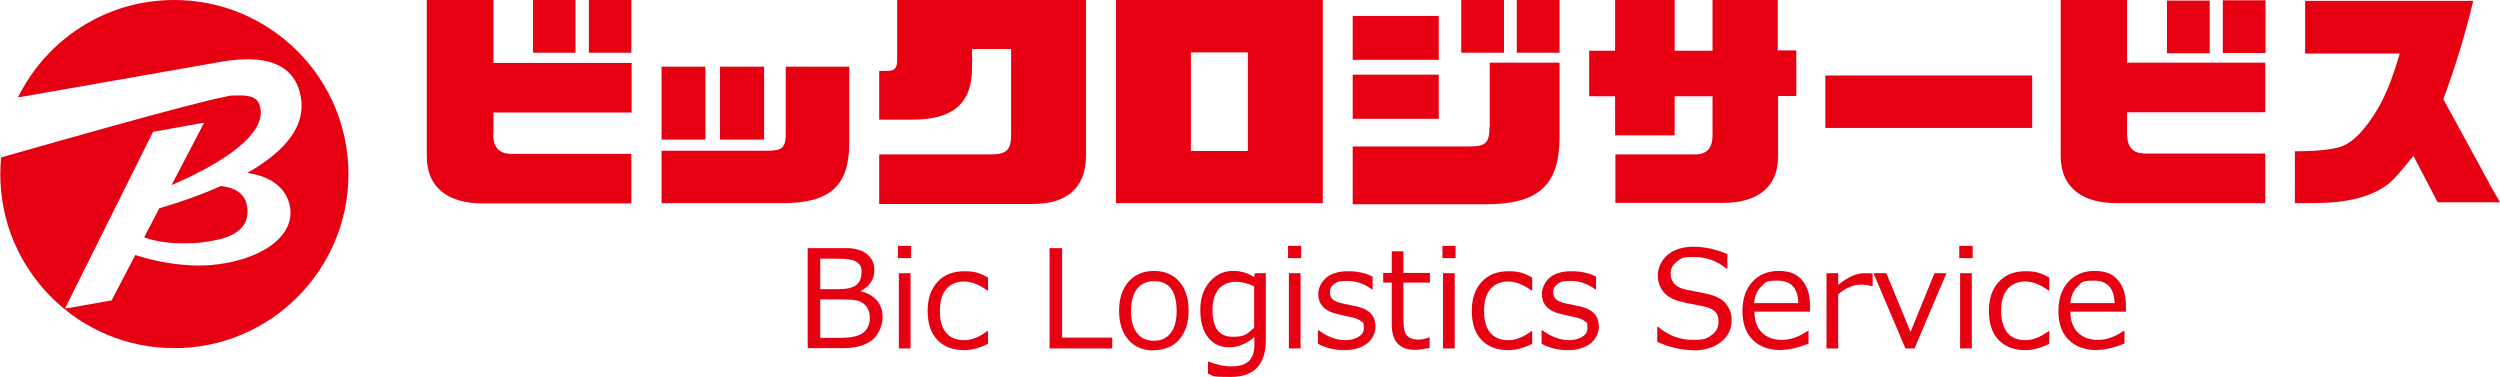 <?xml version="1.0" encoding="UTF-8"?>
<svg xmlns="http://www.w3.org/2000/svg" version="1.1" viewBox="0 0 877.5 132.3">
  <defs>
    <style>
      .cls-1 {
        fill: #e60012;
      }
    </style>
  </defs>
  <!-- Generator: Adobe Illustrator 28.6.0, SVG Export Plug-In . SVG Version: 1.2.0 Build 709)  -->
  <g>
    <g id="_レイヤー_2">
      <g id="_レイヤー_1-2">
        <path class="cls-1" d="M50.6,83.3c2.8,1,7.2,2.1,13.3,2.1s7.3-.3,11.2-1c8.8-1.6,12.7-5.7,11.6-12.2-.9-5-5.4-6.5-9.2-6.9-8,3.6-16.1,6.2-21.6,7.8l-5.3,10.2h0Z"/>
        <path class="cls-1" d="M61.1,0C37.1,0,16.3,13.9,6.3,34.2l29.7-5.2c18.8-3.3,36.8-6.5,40.3-7.1,3.3-.6,6.9-1.1,10.7-1.1,10.8,0,17.1,4.5,18.6,13.3,1.7,9.6-4.6,18.5-18.8,26.6,8.5,1.2,13.8,5.4,15,11.9.8,4.8-1.2,9.2-5.8,12.9-4.1,3.3-10.2,5.7-17.1,6.9-2.8.5-5.9.8-9,.8-10.2,0-19.2-2.6-22.4-3.7l-8.2,15.7-.2.3h-.3c0,0-14.7,2.6-14.7,2.6l-1.3.2.6-1.2,30.2-60.6.2-.3h.3c0,0,16.2-2.9,16.2-2.9l1.3-.2-.6,1.2-10.8,20.7c13.2-5.7,33.1-16.2,31.2-27-.4-2.3-1.5-4.5-7-4.5s-3.6.2-5.9.6c-10.3,1.8-66.7,17.9-77.9,21.1h-.2c-.2,2-.3,3.9-.3,5.9,0,33.8,27.4,61.1,61.1,61.1s61.1-27.4,61.1-61.1S94.9,0,61.1,0Z"/>
        <path class="cls-1" d="M283.5,122.3v-35.2h10.4c1.6,0,2.9,0,4.1,0,1.1,0,2.3.3,3.4.6s2.2.9,3,1.6c.8.7,1.5,1.5,1.9,2.4.4.9.6,2,.6,3.2,0,3.1-1.6,5.5-4.7,7.2v.2c2.4.5,4.2,1.6,5.6,3.2s2,3.6,2,5.9-1.2,6-3.6,7.9c-2.4,1.9-5.8,2.9-10.3,2.9h-12.4ZM287.9,90.8v10.7h6.3c3,0,5.2-.5,6.4-1.5,1.2-1,1.8-2.5,1.8-4.5s-.5-2.6-1.5-3.4c-1-.9-3.4-1.3-7.3-1.3h-5.8,0ZM287.9,105.1v13.5h6.3c4.5,0,7.4-.6,8.9-1.9,1.4-1.2,2.2-2.9,2.2-5s-.3-2.5-.8-3.5c-.5-1-1.4-1.7-2.5-2.3s-3.3-.8-6.6-.8h-7.5Z"/>
        <path class="cls-1" d="M319.8,90.6h-4.6v-4.3h4.6v4.3ZM319.6,122.3h-4.1v-26.4h4.1v26.4Z"/>
        <path class="cls-1" d="M346.8,120.7c-3.2,1.5-5.9,2.2-8.3,2.2-4.1,0-7.2-1.2-9.5-3.6s-3.4-5.8-3.4-10.2,1.2-7.7,3.5-10.2,5.5-3.7,9.4-3.7,5.4.7,8.3,2.2v4.6h-.2c-2.9-2.1-5.6-3.2-8.2-3.2s-4.8.9-6.3,2.7-2.2,4.3-2.2,7.7.7,5.8,2.2,7.6c1.5,1.8,3.6,2.6,6.3,2.6s5.3-1.1,8.2-3.2h.2v4.5h0Z"/>
        <path class="cls-1" d="M390.4,122.3h-22v-35.2h4.4v31.4h17.6v3.8Z"/>
        <path class="cls-1" d="M405,123c-3.8,0-6.7-1.2-8.9-3.7-2.2-2.5-3.3-5.9-3.3-10.2s1.1-7.7,3.3-10.2c2.2-2.5,5.2-3.8,8.9-3.8s6.7,1.2,8.9,3.7,3.3,5.9,3.3,10.2-1.1,7.7-3.3,10.2-5.2,3.7-8.9,3.7h0ZM405,98.7c-2.5,0-4.5.9-5.9,2.7s-2.1,4.4-2.1,7.8.7,5.9,2.1,7.7,3.3,2.7,5.9,2.7,4.5-.9,5.9-2.7,2.1-4.4,2.1-7.7c0-7-2.6-10.5-7.9-10.5Z"/>
        <path class="cls-1" d="M444.3,119.3c0,8.7-4.1,13-12.3,13s-5.4-.4-8-1.1v-4.3h.2c2.7,1.1,5.4,1.7,8.1,1.7s4.7-.6,6-1.8c1.3-1.2,2-3.2,2-5.9v-2.6c-2.8,2.4-5.8,3.6-8.9,3.6s-5.6-1.2-7.4-3.5-2.7-5.5-2.7-9.6,1.1-7.4,3.3-9.9,4.9-3.8,8.1-3.8,5,.7,7.5,2.1l.3-1.3h3.8v23.4h0ZM440.2,115.1v-14.6c-2.3-1.1-4.5-1.6-6.5-1.6s-4.6.8-6,2.6-2.1,4.1-2.1,7.3c0,6.3,2.3,9.4,7,9.4s5-1,7.6-3.1h0Z"/>
        <path class="cls-1" d="M456.7,90.6h-4.6v-4.3h4.6v4.3ZM456.5,122.3h-4.1v-26.4h4.1v26.4Z"/>
        <path class="cls-1" d="M471.9,122.9c-3.3,0-6.4-.7-9.3-2.2v-4.8h.2c3.1,2.3,6.3,3.5,9.4,3.5s6.5-1.4,6.5-4.1-.3-1.9-.9-2.5c-.6-.6-1.8-1.1-3.6-1.5-1.5-.3-3.3-.7-5.3-1.2s-3.5-1.3-4.6-2.5c-1.1-1.2-1.6-2.7-1.6-4.5s1-4.2,2.9-5.7,4.4-2.2,7.6-2.2,6.1.6,8.6,1.9v4.5h-.2c-2.7-2-5.6-3-8.7-3s-3.4.3-4.5,1-1.6,1.7-1.6,2.9.3,1.9.9,2.5c.6.6,1.8,1.1,3.5,1.5l5.2,1.1c2.1.5,3.7,1.3,4.8,2.5,1.1,1.2,1.6,2.7,1.6,4.6s-1,4.4-3,5.9-4.6,2.3-8,2.3Z"/>
        <path class="cls-1" d="M496.7,122.8c-5.5,0-8.2-3-8.2-9v-14.6h-3v-3.4h3v-7.6h4.1v7.6h9.3v3.4h-9.3v12.2c0,2.8.2,4.6.6,5.4s1,1.4,1.7,1.8c.8.4,1.8.6,3,.6s2.4-.3,3.8-.8h.1v3.7c-1.9.4-3.6.7-5.2.7h0Z"/>
        <path class="cls-1" d="M510.9,90.6h-4.6v-4.3h4.6v4.3ZM510.6,122.3h-4.1v-26.4h4.1v26.4Z"/>
        <path class="cls-1" d="M537.8,120.7c-3.2,1.5-5.9,2.2-8.3,2.2-4.1,0-7.2-1.2-9.5-3.6s-3.4-5.8-3.4-10.2,1.2-7.7,3.5-10.2,5.5-3.7,9.4-3.7,5.4.7,8.3,2.2v4.6h-.2c-2.9-2.1-5.6-3.2-8.2-3.2s-4.8.9-6.3,2.7-2.2,4.3-2.2,7.7.7,5.8,2.2,7.6,3.6,2.6,6.3,2.6,5.3-1.1,8.2-3.2h.2v4.5h0Z"/>
        <path class="cls-1" d="M550.4,122.9c-3.3,0-6.4-.7-9.3-2.2v-4.8h.2c3.2,2.3,6.3,3.5,9.4,3.5s6.5-1.4,6.5-4.1-.3-1.9-.9-2.5c-.6-.6-1.8-1.1-3.6-1.5-1.5-.3-3.3-.7-5.3-1.2s-3.5-1.3-4.6-2.5c-1.1-1.2-1.6-2.7-1.6-4.5s1-4.2,2.8-5.7c1.9-1.5,4.4-2.2,7.6-2.2s6.2.6,8.6,1.9v4.5h-.2c-2.7-2-5.6-3-8.7-3s-3.4.3-4.5,1c-1.1.7-1.6,1.7-1.6,2.9s.3,1.9.9,2.5c.6.6,1.8,1.1,3.5,1.5l5.2,1.1c2.1.5,3.7,1.3,4.8,2.5s1.6,2.7,1.6,4.6-1,4.4-3,5.9-4.6,2.3-8,2.3h0Z"/>
        <path class="cls-1" d="M594.2,122.9c-4,0-8.1-1-12.5-2.9v-5.3h.3c3.6,3.1,7.7,4.6,12.2,4.6s5-.6,6.6-1.7,2.4-2.7,2.4-4.6-.3-2.6-1-3.4c-.7-.8-1.9-1.5-3.5-1.9l-7.9-1.6c-2.9-.6-5.1-1.7-6.6-3.3s-2.3-3.7-2.3-6.2,1.2-5.3,3.5-7.2,5.4-2.8,9.1-2.8,7.9.9,11.8,2.6v5.1h-.3c-3.2-2.7-7.1-4.1-11.5-4.1s-4.4.5-5.9,1.6c-1.5,1.1-2.2,2.5-2.2,4.2,0,2.9,1.7,4.8,5.1,5.6,2,.4,4.2.8,6.6,1.3,2.4.5,4.1,1.1,5.2,1.7s1.9,1.2,2.5,2,1.1,1.6,1.5,2.6c.3.9.5,2,.5,3.2,0,3.1-1.2,5.6-3.7,7.6s-5.8,3-9.8,3h0Z"/>
        <path class="cls-1" d="M625.4,122.9c-4.4,0-7.8-1.2-10.2-3.6s-3.6-5.7-3.6-10.1,1.2-7.8,3.5-10.3,5.4-3.8,9.2-3.8,6.2,1,8.1,3.1,2.9,5.1,2.9,8.9v2.3h-19.5c0,3.2.9,5.6,2.6,7.3,1.7,1.7,4.1,2.6,7.1,2.6s6-1.1,9.1-3.2h.2v4.5c-3.8,1.5-6.9,2.2-9.3,2.2h0ZM615.7,106.4h15.5c-.1-5.2-2.5-7.9-7.2-7.9s-4.3.7-5.8,2.1c-1.5,1.4-2.3,3.3-2.5,5.8h0Z"/>
        <path class="cls-1" d="M641.1,122.3v-26.4h4.1v4.1c3.3-2.7,6.3-4.1,9.1-4.1s2,0,3,.2v4.3h-.2c-1.3-.3-2.6-.5-3.9-.5-2.7,0-5.3,1.1-8,3.4v19h-4.1Z"/>
        <path class="cls-1" d="M683.2,95.9l-11.2,26.4h-3.2l-11.2-26.4h4.5l8.5,20.6,8.4-20.6h4.3Z"/>
        <path class="cls-1" d="M692.4,90.6h-4.7v-4.3h4.7v4.3ZM692.1,122.3h-4.1v-26.4h4.1v26.4Z"/>
        <path class="cls-1" d="M719.3,120.7c-3.2,1.5-5.9,2.2-8.3,2.2-4.1,0-7.2-1.2-9.5-3.6s-3.4-5.8-3.4-10.2,1.2-7.7,3.5-10.2,5.5-3.7,9.4-3.7,5.4.7,8.3,2.2v4.6h-.2c-2.9-2.1-5.6-3.2-8.2-3.2s-4.8.9-6.3,2.7-2.2,4.3-2.2,7.7.8,5.8,2.2,7.6c1.5,1.8,3.6,2.6,6.3,2.6s5.3-1.1,8.2-3.2h.2v4.5h0Z"/>
        <path class="cls-1" d="M736.3,122.9c-4.4,0-7.8-1.2-10.2-3.6s-3.6-5.7-3.6-10.1,1.2-7.8,3.5-10.3,5.4-3.8,9.2-3.8,6.2,1,8.1,3.1,2.9,5.1,2.9,8.9v2.3h-19.5c0,3.2.9,5.6,2.6,7.3,1.7,1.7,4.1,2.6,7.1,2.6s6-1.1,9.1-3.2h.2v4.5c-3.8,1.5-6.9,2.2-9.3,2.2h0ZM726.7,106.4h15.5c-.1-5.2-2.5-7.9-7.2-7.9s-4.3.7-5.8,2.1c-1.5,1.4-2.3,3.3-2.5,5.8h0Z"/>
        <path class="cls-1" d="M391.7,0v71.3h72.6V0h-72.6ZM438,53h-20V18.4h20v34.5Z"/>
        <rect class="cls-1" x="640.7" y="26.5" width="72.6" height="18.4"/>
        <rect class="cls-1" x="474.8" y="5.6" width="30.2" height="15.4"/>
        <rect class="cls-1" x="474.8" y="26.2" width="30.2" height="15.5"/>
        <rect class="cls-1" x="532.4" y="0" width="15" height="18.5"/>
        <rect class="cls-1" x="512.9" y="0" width="15" height="18.5"/>
        <path class="cls-1" d="M746.7,0h-23.4v54.7c0,11.8,8.4,16.6,19.6,16.6s52.2,0,52.2,0v-17.4h-42.2c-4.7,0-6.3-2.8-6.3-6.9v-7.6h48.5v-17.4h-48.5V0Z"/>
        <rect class="cls-1" x="780.2" y=".1" width="15" height="18.5"/>
        <rect class="cls-1" x="760.6" y=".2" width="15" height="18.5"/>
        <path class="cls-1" d="M873.6,64.1l-10.8-19.8-5.2-9.5c4.3-11.5,7.8-23.1,10.5-34.5h-59v18.5h33.2c-2.3,8-4.8,14.4-7.6,19.2-4.5,7.6-8.9,12.1-13.1,13.5-3.1,1-8.5,1.6-16.1,1.6v18.2h3.2c4.7,0,8.4-.1,11.4-.4,7.8-.8,13.9-3,18.3-6.4,1.9-1.5,4.7-4.8,8.7-9.8l5.5,10.5,3,5.8h21.9l-4-6.9h0Z"/>
        <path class="cls-1" d="M247.6,49h-15.4v-25.6h15.4v25.6ZM252.7,49h15.5v-25.6h-15.5v25.6h0ZM298.1,23.4h-22.3v23.3c0,5.1-1.1,6.2-6.5,6.2h-37.1v18.4h42.4c16.9,0,23.5-6.1,23.5-21.4v-26.5h0Z"/>
        <path class="cls-1" d="M354.9,0h-40v20.9c0,2.9-.7,4-3.5,4h-2.8v17.1h11.7c14.3,0,20.9-5.8,20.9-18.2s0-6.6,0-6.6h13.7v30.3c0,5.3-1.8,6.7-7.3,6.7h-39v17.4h53.9c11,0,18.7-4.8,18.7-17.2V0h-26.3Z"/>
        <path class="cls-1" d="M173.1,47.1c0,4,1.6,6.9,6.3,6.9h42.2v17.4s-51.9,0-52.2,0c-11.2,0-19.6-4.8-19.6-16.6V0h23.4v22.1h48.5v17.4h-48.5v7.6M206.7,18.5h14.9V0h-14.9v18.5ZM187.1,18.5h14.9V0h-14.9v18.5Z"/>
        <path class="cls-1" d="M624,17.8V1.5h0V0h-22.9v17.8h-13.3V0h-20.9v1.4h0v16.4h-9.1v16h9.1v13.7h20.9v-13.7h13.3v13.7c0,4-1.6,6.7-6.1,6.7h-28v17c15.1,0,37.7,0,37.9,0,11,0,19.2-4.7,19.2-16.3v-21.2h6.4v-16h-6.4,0Z"/>
        <path class="cls-1" d="M522.8,44.5c0,5.7-1.3,6.9-7.1,6.9h-40.9v20.3h46.7c18.6,0,25.9-6.8,25.9-23.6v-26.1h-24.5v22.5h0Z"/>
      </g>
    </g>
  </g>
</svg>